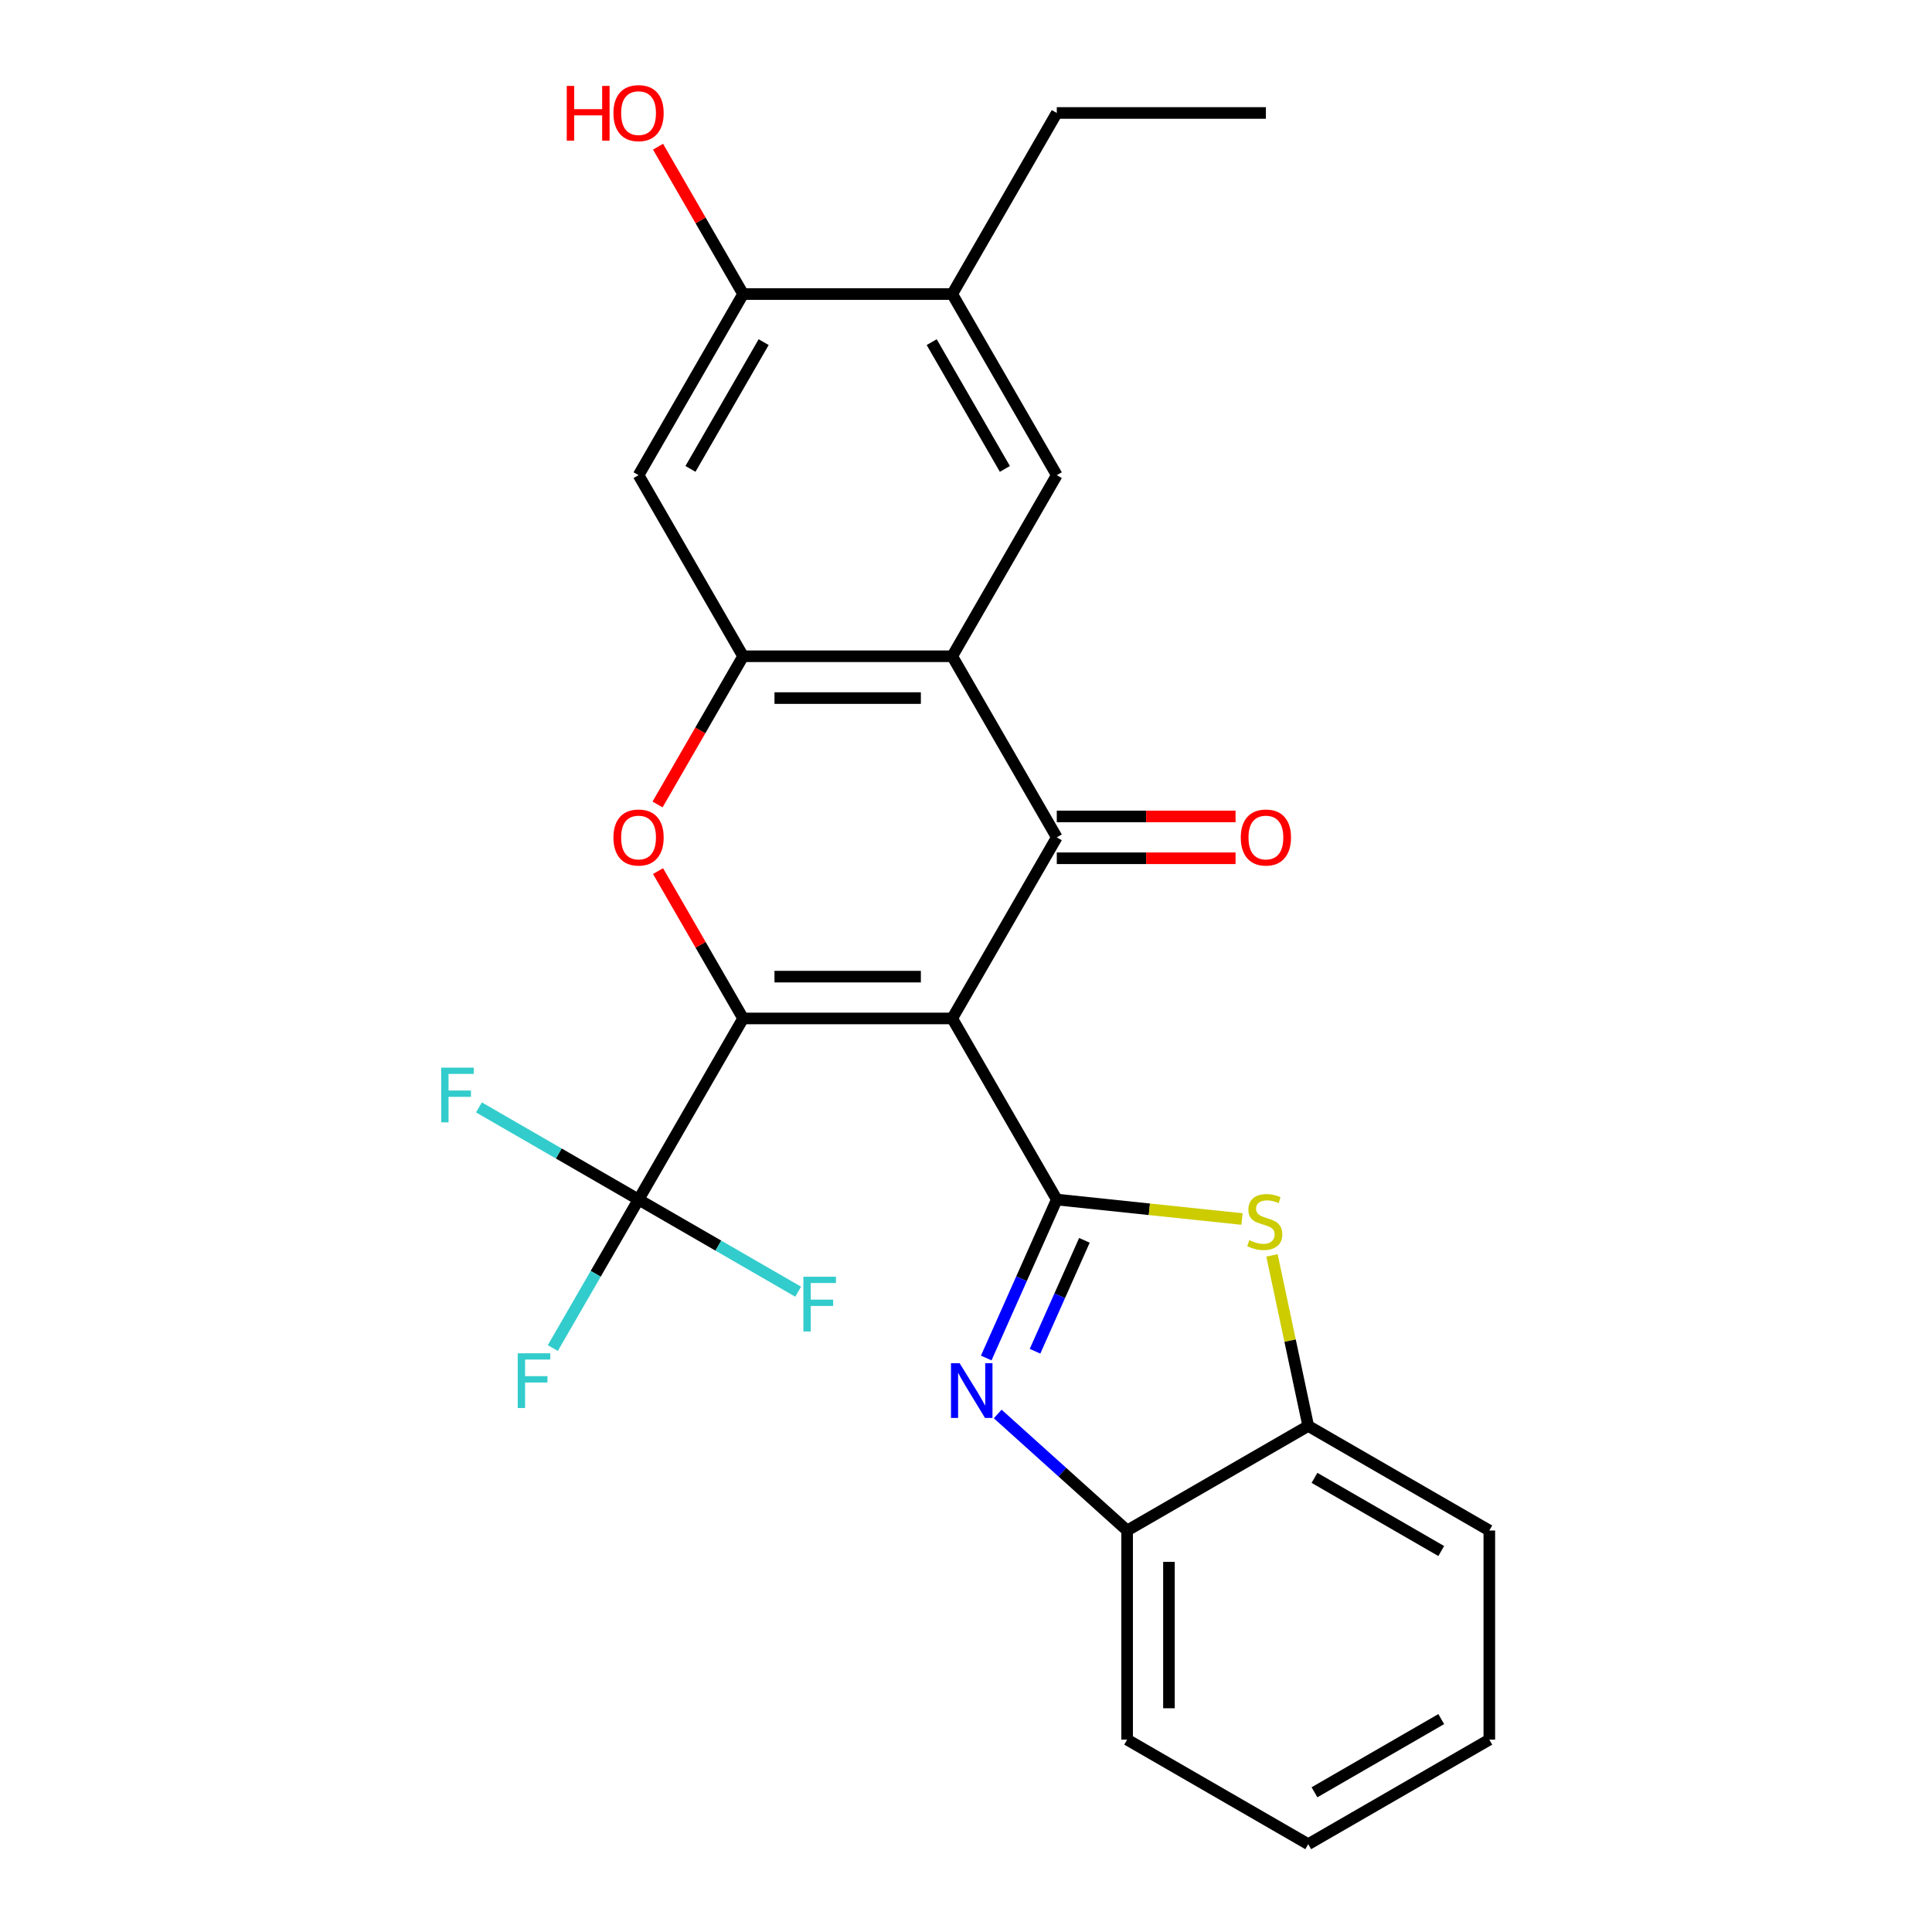 <?xml version='1.0' encoding='iso-8859-1'?>
<svg version='1.1' baseProfile='full'
              xmlns='http://www.w3.org/2000/svg'
                      xmlns:rdkit='http://www.rdkit.org/xml'
                      xmlns:xlink='http://www.w3.org/1999/xlink'
                  xml:space='preserve'
width='1000px' height='1000px' viewBox='0 0 1000 1000'>
<!-- END OF HEADER -->
<rect style='opacity:1.0;fill:#FFFFFF;stroke:none' width='1000' height='1000' x='0' y='0'> </rect>
<path class='bond-0' d='M 492.871,527.15 L 384.634,527.15' style='fill:none;fill-rule:evenodd;stroke:#000000;stroke-width:6px;stroke-linecap:butt;stroke-linejoin:miter;stroke-opacity:1' />
<path class='bond-0' d='M 476.636,505.503 L 400.87,505.503' style='fill:none;fill-rule:evenodd;stroke:#000000;stroke-width:6px;stroke-linecap:butt;stroke-linejoin:miter;stroke-opacity:1' />
<path class='bond-1' d='M 492.871,527.15 L 546.99,620.886' style='fill:none;fill-rule:evenodd;stroke:#000000;stroke-width:6px;stroke-linecap:butt;stroke-linejoin:miter;stroke-opacity:1' />
<path class='bond-2' d='M 492.871,527.15 L 546.99,433.414' style='fill:none;fill-rule:evenodd;stroke:#000000;stroke-width:6px;stroke-linecap:butt;stroke-linejoin:miter;stroke-opacity:1' />
<path class='bond-4' d='M 384.634,527.15 L 362.617,489.015' style='fill:none;fill-rule:evenodd;stroke:#000000;stroke-width:6px;stroke-linecap:butt;stroke-linejoin:miter;stroke-opacity:1' />
<path class='bond-4' d='M 362.617,489.015 L 340.6,450.88' style='fill:none;fill-rule:evenodd;stroke:#FF0000;stroke-width:6px;stroke-linecap:butt;stroke-linejoin:miter;stroke-opacity:1' />
<path class='bond-8' d='M 384.634,527.15 L 330.516,620.886' style='fill:none;fill-rule:evenodd;stroke:#000000;stroke-width:6px;stroke-linecap:butt;stroke-linejoin:miter;stroke-opacity:1' />
<path class='bond-5' d='M 546.99,620.886 L 528.732,661.893' style='fill:none;fill-rule:evenodd;stroke:#000000;stroke-width:6px;stroke-linecap:butt;stroke-linejoin:miter;stroke-opacity:1' />
<path class='bond-5' d='M 528.732,661.893 L 510.475,702.899' style='fill:none;fill-rule:evenodd;stroke:#0000FF;stroke-width:6px;stroke-linecap:butt;stroke-linejoin:miter;stroke-opacity:1' />
<path class='bond-5' d='M 561.288,641.993 L 548.508,670.697' style='fill:none;fill-rule:evenodd;stroke:#000000;stroke-width:6px;stroke-linecap:butt;stroke-linejoin:miter;stroke-opacity:1' />
<path class='bond-5' d='M 548.508,670.697 L 535.728,699.402' style='fill:none;fill-rule:evenodd;stroke:#0000FF;stroke-width:6px;stroke-linecap:butt;stroke-linejoin:miter;stroke-opacity:1' />
<path class='bond-7' d='M 546.99,620.886 L 594.919,625.923' style='fill:none;fill-rule:evenodd;stroke:#000000;stroke-width:6px;stroke-linecap:butt;stroke-linejoin:miter;stroke-opacity:1' />
<path class='bond-7' d='M 594.919,625.923 L 642.848,630.961' style='fill:none;fill-rule:evenodd;stroke:#CCCC00;stroke-width:6px;stroke-linecap:butt;stroke-linejoin:miter;stroke-opacity:1' />
<path class='bond-3' d='M 546.99,433.414 L 492.871,339.678' style='fill:none;fill-rule:evenodd;stroke:#000000;stroke-width:6px;stroke-linecap:butt;stroke-linejoin:miter;stroke-opacity:1' />
<path class='bond-15' d='M 546.99,444.238 L 593.255,444.238' style='fill:none;fill-rule:evenodd;stroke:#000000;stroke-width:6px;stroke-linecap:butt;stroke-linejoin:miter;stroke-opacity:1' />
<path class='bond-15' d='M 593.255,444.238 L 639.521,444.238' style='fill:none;fill-rule:evenodd;stroke:#FF0000;stroke-width:6px;stroke-linecap:butt;stroke-linejoin:miter;stroke-opacity:1' />
<path class='bond-15' d='M 546.99,422.59 L 593.255,422.59' style='fill:none;fill-rule:evenodd;stroke:#000000;stroke-width:6px;stroke-linecap:butt;stroke-linejoin:miter;stroke-opacity:1' />
<path class='bond-15' d='M 593.255,422.59 L 639.521,422.59' style='fill:none;fill-rule:evenodd;stroke:#FF0000;stroke-width:6px;stroke-linecap:butt;stroke-linejoin:miter;stroke-opacity:1' />
<path class='bond-6' d='M 492.871,339.678 L 384.634,339.678' style='fill:none;fill-rule:evenodd;stroke:#000000;stroke-width:6px;stroke-linecap:butt;stroke-linejoin:miter;stroke-opacity:1' />
<path class='bond-6' d='M 476.636,361.325 L 400.87,361.325' style='fill:none;fill-rule:evenodd;stroke:#000000;stroke-width:6px;stroke-linecap:butt;stroke-linejoin:miter;stroke-opacity:1' />
<path class='bond-9' d='M 492.871,339.678 L 546.99,245.942' style='fill:none;fill-rule:evenodd;stroke:#000000;stroke-width:6px;stroke-linecap:butt;stroke-linejoin:miter;stroke-opacity:1' />
<path class='bond-26' d='M 340.346,416.388 L 362.49,378.033' style='fill:none;fill-rule:evenodd;stroke:#FF0000;stroke-width:6px;stroke-linecap:butt;stroke-linejoin:miter;stroke-opacity:1' />
<path class='bond-26' d='M 362.49,378.033 L 384.634,339.678' style='fill:none;fill-rule:evenodd;stroke:#000000;stroke-width:6px;stroke-linecap:butt;stroke-linejoin:miter;stroke-opacity:1' />
<path class='bond-11' d='M 516.412,731.872 L 549.906,762.031' style='fill:none;fill-rule:evenodd;stroke:#0000FF;stroke-width:6px;stroke-linecap:butt;stroke-linejoin:miter;stroke-opacity:1' />
<path class='bond-11' d='M 549.906,762.031 L 583.401,792.19' style='fill:none;fill-rule:evenodd;stroke:#000000;stroke-width:6px;stroke-linecap:butt;stroke-linejoin:miter;stroke-opacity:1' />
<path class='bond-10' d='M 384.634,339.678 L 330.516,245.942' style='fill:none;fill-rule:evenodd;stroke:#000000;stroke-width:6px;stroke-linecap:butt;stroke-linejoin:miter;stroke-opacity:1' />
<path class='bond-12' d='M 658.372,649.786 L 667.754,693.929' style='fill:none;fill-rule:evenodd;stroke:#CCCC00;stroke-width:6px;stroke-linecap:butt;stroke-linejoin:miter;stroke-opacity:1' />
<path class='bond-12' d='M 667.754,693.929 L 677.137,738.072' style='fill:none;fill-rule:evenodd;stroke:#000000;stroke-width:6px;stroke-linecap:butt;stroke-linejoin:miter;stroke-opacity:1' />
<path class='bond-16' d='M 330.516,620.886 L 308.325,659.321' style='fill:none;fill-rule:evenodd;stroke:#000000;stroke-width:6px;stroke-linecap:butt;stroke-linejoin:miter;stroke-opacity:1' />
<path class='bond-16' d='M 308.325,659.321 L 286.135,697.756' style='fill:none;fill-rule:evenodd;stroke:#33CCCC;stroke-width:6px;stroke-linecap:butt;stroke-linejoin:miter;stroke-opacity:1' />
<path class='bond-17' d='M 330.516,620.886 L 289.211,597.038' style='fill:none;fill-rule:evenodd;stroke:#000000;stroke-width:6px;stroke-linecap:butt;stroke-linejoin:miter;stroke-opacity:1' />
<path class='bond-17' d='M 289.211,597.038 L 247.906,573.191' style='fill:none;fill-rule:evenodd;stroke:#33CCCC;stroke-width:6px;stroke-linecap:butt;stroke-linejoin:miter;stroke-opacity:1' />
<path class='bond-18' d='M 330.516,620.886 L 371.821,644.733' style='fill:none;fill-rule:evenodd;stroke:#000000;stroke-width:6px;stroke-linecap:butt;stroke-linejoin:miter;stroke-opacity:1' />
<path class='bond-18' d='M 371.821,644.733 L 413.126,668.581' style='fill:none;fill-rule:evenodd;stroke:#33CCCC;stroke-width:6px;stroke-linecap:butt;stroke-linejoin:miter;stroke-opacity:1' />
<path class='bond-14' d='M 546.99,245.942 L 492.871,152.206' style='fill:none;fill-rule:evenodd;stroke:#000000;stroke-width:6px;stroke-linecap:butt;stroke-linejoin:miter;stroke-opacity:1' />
<path class='bond-14' d='M 520.125,242.705 L 482.242,177.09' style='fill:none;fill-rule:evenodd;stroke:#000000;stroke-width:6px;stroke-linecap:butt;stroke-linejoin:miter;stroke-opacity:1' />
<path class='bond-28' d='M 330.516,245.942 L 384.634,152.206' style='fill:none;fill-rule:evenodd;stroke:#000000;stroke-width:6px;stroke-linecap:butt;stroke-linejoin:miter;stroke-opacity:1' />
<path class='bond-28' d='M 357.381,242.705 L 395.264,177.09' style='fill:none;fill-rule:evenodd;stroke:#000000;stroke-width:6px;stroke-linecap:butt;stroke-linejoin:miter;stroke-opacity:1' />
<path class='bond-20' d='M 583.401,792.19 L 583.401,900.427' style='fill:none;fill-rule:evenodd;stroke:#000000;stroke-width:6px;stroke-linecap:butt;stroke-linejoin:miter;stroke-opacity:1' />
<path class='bond-20' d='M 605.049,808.426 L 605.049,884.191' style='fill:none;fill-rule:evenodd;stroke:#000000;stroke-width:6px;stroke-linecap:butt;stroke-linejoin:miter;stroke-opacity:1' />
<path class='bond-27' d='M 583.401,792.19 L 677.137,738.072' style='fill:none;fill-rule:evenodd;stroke:#000000;stroke-width:6px;stroke-linecap:butt;stroke-linejoin:miter;stroke-opacity:1' />
<path class='bond-22' d='M 677.137,738.072 L 770.873,792.19' style='fill:none;fill-rule:evenodd;stroke:#000000;stroke-width:6px;stroke-linecap:butt;stroke-linejoin:miter;stroke-opacity:1' />
<path class='bond-22' d='M 680.374,764.936 L 745.989,802.819' style='fill:none;fill-rule:evenodd;stroke:#000000;stroke-width:6px;stroke-linecap:butt;stroke-linejoin:miter;stroke-opacity:1' />
<path class='bond-13' d='M 384.634,152.206 L 492.871,152.206' style='fill:none;fill-rule:evenodd;stroke:#000000;stroke-width:6px;stroke-linecap:butt;stroke-linejoin:miter;stroke-opacity:1' />
<path class='bond-19' d='M 384.634,152.206 L 362.617,114.071' style='fill:none;fill-rule:evenodd;stroke:#000000;stroke-width:6px;stroke-linecap:butt;stroke-linejoin:miter;stroke-opacity:1' />
<path class='bond-19' d='M 362.617,114.071 L 340.6,75.936' style='fill:none;fill-rule:evenodd;stroke:#FF0000;stroke-width:6px;stroke-linecap:butt;stroke-linejoin:miter;stroke-opacity:1' />
<path class='bond-21' d='M 492.871,152.206 L 546.99,58.47' style='fill:none;fill-rule:evenodd;stroke:#000000;stroke-width:6px;stroke-linecap:butt;stroke-linejoin:miter;stroke-opacity:1' />
<path class='bond-25' d='M 583.401,900.427 L 677.137,954.545' style='fill:none;fill-rule:evenodd;stroke:#000000;stroke-width:6px;stroke-linecap:butt;stroke-linejoin:miter;stroke-opacity:1' />
<path class='bond-23' d='M 546.99,58.47 L 655.227,58.47' style='fill:none;fill-rule:evenodd;stroke:#000000;stroke-width:6px;stroke-linecap:butt;stroke-linejoin:miter;stroke-opacity:1' />
<path class='bond-24' d='M 770.873,792.19 L 770.873,900.427' style='fill:none;fill-rule:evenodd;stroke:#000000;stroke-width:6px;stroke-linecap:butt;stroke-linejoin:miter;stroke-opacity:1' />
<path class='bond-29' d='M 770.873,900.427 L 677.137,954.545' style='fill:none;fill-rule:evenodd;stroke:#000000;stroke-width:6px;stroke-linecap:butt;stroke-linejoin:miter;stroke-opacity:1' />
<path class='bond-29' d='M 745.989,889.798 L 680.374,927.68' style='fill:none;fill-rule:evenodd;stroke:#000000;stroke-width:6px;stroke-linecap:butt;stroke-linejoin:miter;stroke-opacity:1' />
<path  class='atom-5' d='M 317.516 433.494
Q 317.516 426.694, 320.876 422.894
Q 324.236 419.094, 330.516 419.094
Q 336.796 419.094, 340.156 422.894
Q 343.516 426.694, 343.516 433.494
Q 343.516 440.374, 340.116 444.294
Q 336.716 448.174, 330.516 448.174
Q 324.276 448.174, 320.876 444.294
Q 317.516 440.414, 317.516 433.494
M 330.516 444.974
Q 334.836 444.974, 337.156 442.094
Q 339.516 439.174, 339.516 433.494
Q 339.516 427.934, 337.156 425.134
Q 334.836 422.294, 330.516 422.294
Q 326.196 422.294, 323.836 425.094
Q 321.516 427.894, 321.516 433.494
Q 321.516 439.214, 323.836 442.094
Q 326.196 444.974, 330.516 444.974
' fill='#FF0000'/>
<path  class='atom-6' d='M 496.706 705.605
L 505.986 720.605
Q 506.906 722.085, 508.386 724.765
Q 509.866 727.445, 509.946 727.605
L 509.946 705.605
L 513.706 705.605
L 513.706 733.925
L 509.826 733.925
L 499.866 717.525
Q 498.706 715.605, 497.466 713.405
Q 496.266 711.205, 495.906 710.525
L 495.906 733.925
L 492.226 733.925
L 492.226 705.605
L 496.706 705.605
' fill='#0000FF'/>
<path  class='atom-8' d='M 646.634 641.92
Q 646.954 642.04, 648.274 642.6
Q 649.594 643.16, 651.034 643.52
Q 652.514 643.84, 653.954 643.84
Q 656.634 643.84, 658.194 642.56
Q 659.754 641.24, 659.754 638.96
Q 659.754 637.4, 658.954 636.44
Q 658.194 635.48, 656.994 634.96
Q 655.794 634.44, 653.794 633.84
Q 651.274 633.08, 649.754 632.36
Q 648.274 631.64, 647.194 630.12
Q 646.154 628.6, 646.154 626.04
Q 646.154 622.48, 648.554 620.28
Q 650.994 618.08, 655.794 618.08
Q 659.074 618.08, 662.794 619.64
L 661.874 622.72
Q 658.474 621.32, 655.914 621.32
Q 653.154 621.32, 651.634 622.48
Q 650.114 623.6, 650.154 625.56
Q 650.154 627.08, 650.914 628
Q 651.714 628.92, 652.834 629.44
Q 653.994 629.96, 655.914 630.56
Q 658.474 631.36, 659.994 632.16
Q 661.514 632.96, 662.594 634.6
Q 663.714 636.2, 663.714 638.96
Q 663.714 642.88, 661.074 645
Q 658.474 647.08, 654.114 647.08
Q 651.594 647.08, 649.674 646.52
Q 647.794 646, 645.554 645.08
L 646.634 641.92
' fill='#CCCC00'/>
<path  class='atom-16' d='M 642.227 433.494
Q 642.227 426.694, 645.587 422.894
Q 648.947 419.094, 655.227 419.094
Q 661.507 419.094, 664.867 422.894
Q 668.227 426.694, 668.227 433.494
Q 668.227 440.374, 664.827 444.294
Q 661.427 448.174, 655.227 448.174
Q 648.987 448.174, 645.587 444.294
Q 642.227 440.414, 642.227 433.494
M 655.227 444.974
Q 659.547 444.974, 661.867 442.094
Q 664.227 439.174, 664.227 433.494
Q 664.227 427.934, 661.867 425.134
Q 659.547 422.294, 655.227 422.294
Q 650.907 422.294, 648.547 425.094
Q 646.227 427.894, 646.227 433.494
Q 646.227 439.214, 648.547 442.094
Q 650.907 444.974, 655.227 444.974
' fill='#FF0000'/>
<path  class='atom-17' d='M 267.977 700.462
L 284.817 700.462
L 284.817 703.702
L 271.777 703.702
L 271.777 712.302
L 283.377 712.302
L 283.377 715.582
L 271.777 715.582
L 271.777 728.782
L 267.977 728.782
L 267.977 700.462
' fill='#33CCCC'/>
<path  class='atom-18' d='M 228.36 552.607
L 245.2 552.607
L 245.2 555.847
L 232.16 555.847
L 232.16 564.447
L 243.76 564.447
L 243.76 567.727
L 232.16 567.727
L 232.16 580.927
L 228.36 580.927
L 228.36 552.607
' fill='#33CCCC'/>
<path  class='atom-19' d='M 415.832 660.844
L 432.672 660.844
L 432.672 664.084
L 419.632 664.084
L 419.632 672.684
L 431.232 672.684
L 431.232 675.964
L 419.632 675.964
L 419.632 689.164
L 415.832 689.164
L 415.832 660.844
' fill='#33CCCC'/>
<path  class='atom-20' d='M 293.356 44.47
L 297.196 44.47
L 297.196 56.51
L 311.676 56.51
L 311.676 44.47
L 315.516 44.47
L 315.516 72.79
L 311.676 72.79
L 311.676 59.71
L 297.196 59.71
L 297.196 72.79
L 293.356 72.79
L 293.356 44.47
' fill='#FF0000'/>
<path  class='atom-20' d='M 317.516 58.55
Q 317.516 51.75, 320.876 47.95
Q 324.236 44.15, 330.516 44.15
Q 336.796 44.15, 340.156 47.95
Q 343.516 51.75, 343.516 58.55
Q 343.516 65.43, 340.116 69.35
Q 336.716 73.23, 330.516 73.23
Q 324.276 73.23, 320.876 69.35
Q 317.516 65.47, 317.516 58.55
M 330.516 70.03
Q 334.836 70.03, 337.156 67.15
Q 339.516 64.23, 339.516 58.55
Q 339.516 52.99, 337.156 50.19
Q 334.836 47.35, 330.516 47.35
Q 326.196 47.35, 323.836 50.15
Q 321.516 52.95, 321.516 58.55
Q 321.516 64.27, 323.836 67.15
Q 326.196 70.03, 330.516 70.03
' fill='#FF0000'/>
</svg>

